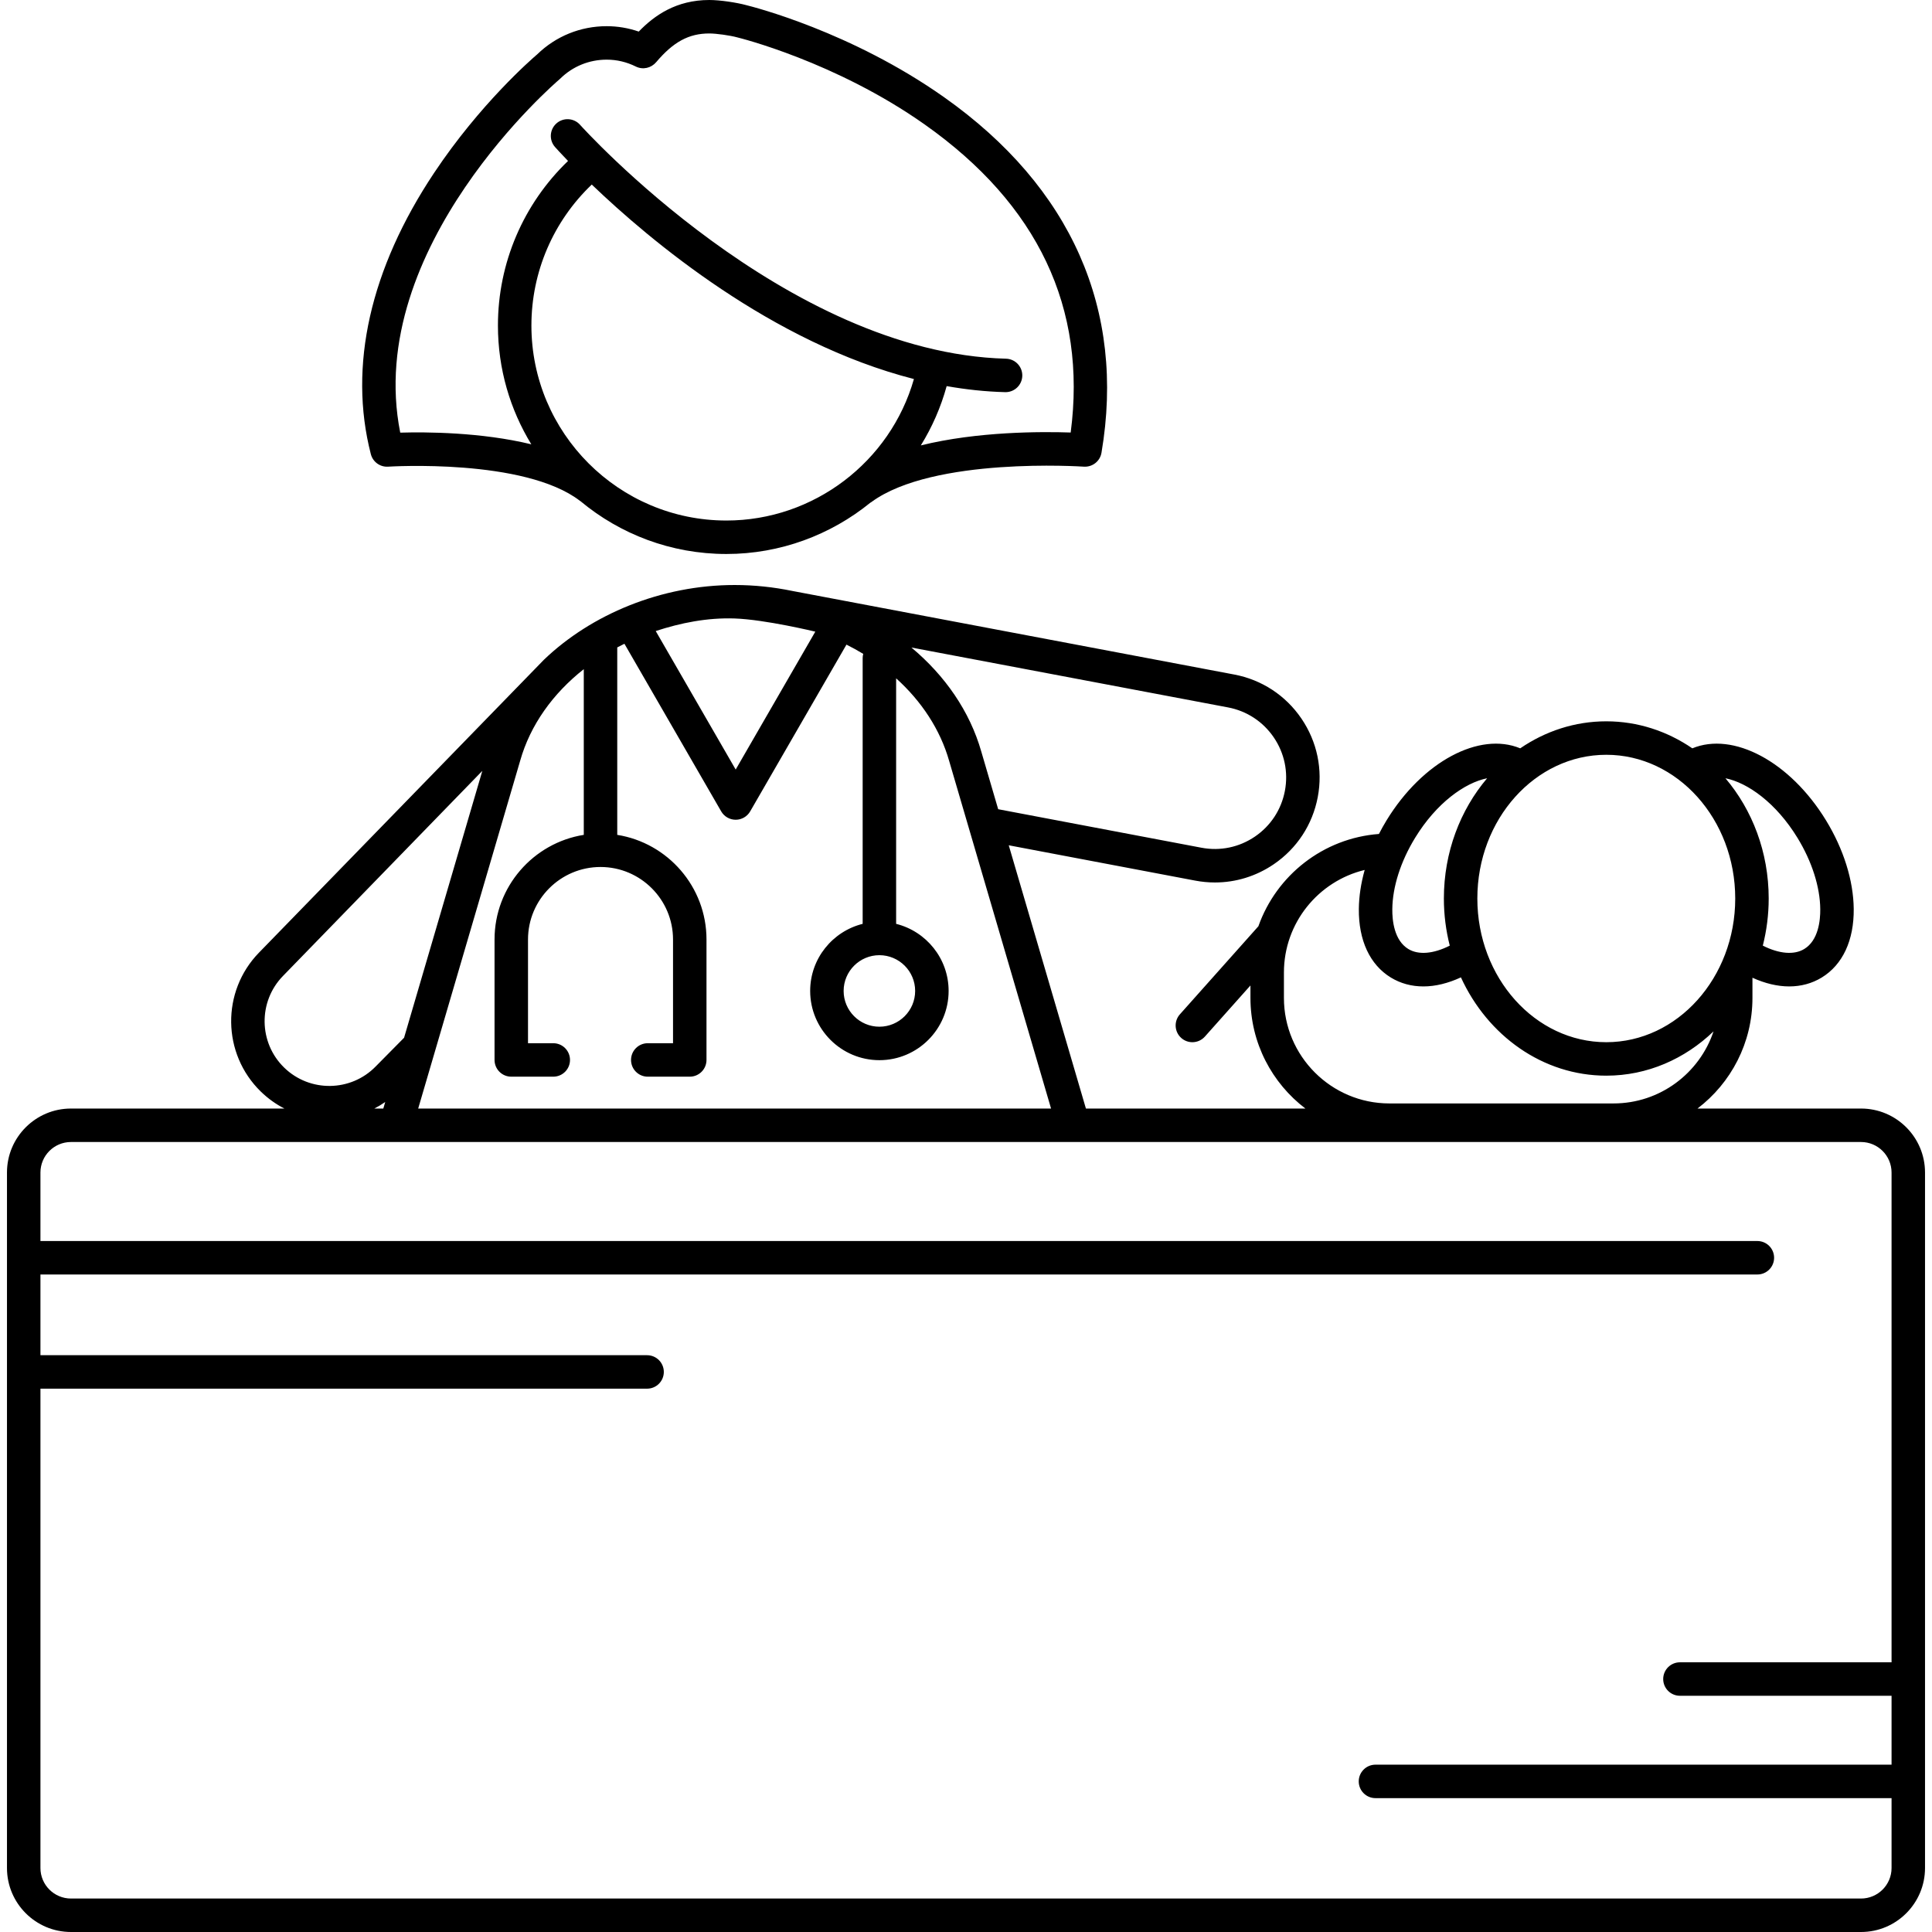 <?xml version="1.0" encoding="iso-8859-1"?>
<!-- Generator: Adobe Illustrator 18.0.0, SVG Export Plug-In . SVG Version: 6.00 Build 0)  -->
<!DOCTYPE svg PUBLIC "-//W3C//DTD SVG 1.1//EN" "http://www.w3.org/Graphics/SVG/1.1/DTD/svg11.dtd">
<svg version="1.1" id="Capa_1" xmlns="http://www.w3.org/2000/svg" xmlns:xlink="http://www.w3.org/1999/xlink" x="0px" y="0px"
	 viewBox="0 0 490.707 490.707" style="enable-background:new 0 0 490.707 490.707;" xml:space="preserve">
<g>
	<path d="M98.588,118.527c0.345-0.021,34.589-2.172,48.705,8.673c0.049,0.038,0.103,0.063,0.153,0.099
		c10.058,8.367,22.976,13.408,37.052,13.408c13.676,0,26.473-4.842,36.551-13.02c0.092-0.057,0.187-0.104,0.275-0.17
		c15.688-11.553,53.568-9.016,53.949-8.991c2.185,0.143,4.126-1.372,4.491-3.528c6.153-36.254-7.664-67.478-39.956-90.295
		C216.204,8.025,191.241,1.72,189.451,1.282C187.157,0.659,182.912,0,180.164,0c-8.411,0-13.955,3.912-17.929,8.021
		c-2.622-0.904-5.348-1.369-8.144-1.369c-6.64,0-12.895,2.534-17.633,7.141c-1.525,1.301-14.538,12.628-26.171,30.077
		c-16.282,24.423-21.849,49.139-16.098,71.477C94.698,117.327,96.547,118.666,98.588,118.527z M134.972,82.682
		c0-13.618,5.554-26.475,15.329-35.807c14.837,14.221,45.746,40.174,81.824,49.395c-5.99,21.029-25.451,35.938-47.629,35.938
		C157.189,132.207,134.972,109.99,134.972,82.682z M142.056,20.19c0.085-0.072,0.168-0.147,0.248-0.226
		c3.151-3.104,7.337-4.813,11.787-4.813c2.571,0,5.061,0.588,7.402,1.748c1.788,0.885,3.891,0.386,5.123-1.073l0.009,0.008
		c4.403-5.21,8.326-7.335,13.538-7.335c1.761,0,5.275,0.492,7.094,0.994c0.045,0.013,0.09,0.024,0.136,0.035
		c0.246,0.06,24.849,6.106,47.51,22.116c28.733,20.302,41.181,46.601,37.041,78.21c-7.367-0.25-23.674-0.29-38.064,3.274
		c2.858-4.61,5.083-9.668,6.564-15.06c4.882,0.863,9.839,1.402,14.848,1.533c0.038,0.002,0.076,0.002,0.113,0.002
		c2.296,0,4.186-1.83,4.247-4.139c0.062-2.347-1.79-4.298-4.137-4.36c-55.96-1.468-107.67-58.829-108.187-59.408
		c-1.561-1.753-4.247-1.907-5.999-0.35c-1.753,1.561-1.911,4.245-0.351,5.999c0.286,0.321,1.421,1.584,3.3,3.532
		c-11.356,10.92-17.806,25.918-17.806,41.802c0,11.042,3.103,21.373,8.479,30.169c-12.754-3.096-26.785-3.154-33.293-2.964
		C92.293,62.762,141.547,20.618,142.056,20.19z"/>
	<path d="M138.169,167.549l-72.393,74.414c-9.598,9.857-9.388,25.687,0.468,35.285c1.817,1.77,3.837,3.205,5.983,4.31H18.022
		c-8.96,0-16.25,7.29-16.25,16.25v176.649c0,8.96,7.29,16.25,16.25,16.25h454.662c8.96,0,16.25-7.29,16.25-16.25V297.808
		c0-8.96-7.29-16.25-16.25-16.25h-41.538c8.474-6.452,13.957-16.642,13.957-28.09v-5.133c3.207,1.454,6.362,2.206,9.328,2.206
		c2.995,0,5.8-0.749,8.276-2.263c5.314-3.249,8.197-9.439,8.119-17.43c-0.07-7.194-2.572-15.183-7.044-22.493
		c-9.168-14.987-23.609-22.574-33.95-18.287c-6.342-4.341-13.832-6.861-21.854-6.861c-8.023,0-15.513,2.52-21.855,6.861
		c-10.343-4.287-24.782,3.301-33.95,18.287c-0.697,1.139-1.34,2.296-1.939,3.463c-14.182,1.063-26.049,10.536-30.616,23.441
		l-19.939,22.37c-1.561,1.753-1.407,4.439,0.345,6.001c0.81,0.722,1.82,1.077,2.826,1.077c1.17,0,2.335-0.48,3.174-1.422
		l11.577-12.989v3.172c0,11.448,5.483,21.638,13.957,28.09h-55.746l-19.602-66.866l47.36,8.972c1.672,0.316,3.349,0.474,5.015,0.474
		c5.297,0,10.471-1.585,14.943-4.633c5.879-4.007,9.846-10.064,11.169-17.054c1.325-6.989-0.152-14.077-4.159-19.957
		c-4.007-5.88-10.064-9.847-17.057-11.171l-112.25-21.23c-4.74-0.979-9.643-1.506-14.636-1.506
		C167.939,148.586,150.18,156.046,138.169,167.549z M456.532,212.791c3.682,6.019,5.74,12.461,5.795,18.141
		c0.027,2.827-0.462,7.899-4.054,10.095c-2.59,1.585-6.405,1.245-10.539-0.847c0.966-3.816,1.494-7.827,1.494-11.973
		c0-11.777-4.174-22.508-10.987-30.537C443.903,198.798,451.114,203.935,456.532,212.791z M440.729,228.207
		c0,20.126-14.691,36.5-32.75,36.5c-18.059,0-32.75-16.374-32.75-36.5s14.691-36.5,32.75-36.5
		C426.037,191.707,440.729,208.081,440.729,228.207z M359.425,212.791c5.418-8.855,12.629-13.992,18.29-15.121
		c-6.813,8.029-10.987,18.759-10.987,30.537c0,4.145,0.527,8.157,1.494,11.973c-4.133,2.092-7.948,2.432-10.539,0.847
		c-3.591-2.195-4.081-7.268-4.053-10.095C353.686,225.252,355.744,218.81,359.425,212.791z M326.104,253.468V247
		c0-12.609,8.759-23.206,20.511-26.042c-0.943,3.367-1.453,6.707-1.484,9.891c-0.078,7.991,2.805,14.181,8.119,17.43
		c2.477,1.514,5.28,2.264,8.276,2.263c3.029,0,6.255-0.785,9.532-2.301c6.769,14.784,20.772,24.967,36.922,24.967
		c10.432,0,19.966-4.255,27.238-11.247c-3.561,10.623-13.6,18.302-25.406,18.302h-56.913
		C338.123,280.262,326.104,268.242,326.104,253.468z M132.114,193.232c2.564-9.101,8.342-17.114,16.161-23.271v42.084
		c-12.83,2.044-22.667,13.183-22.667,26.578v30.592c0,2.348,1.903,4.25,4.25,4.25h10.667c2.347,0,4.25-1.902,4.25-4.25
		c0-2.348-1.903-4.25-4.25-4.25h-6.417v-26.342c0-10.155,8.262-18.417,18.417-18.417s18.417,8.262,18.417,18.417v26.342h-6.417
		c-2.347,0-4.25,1.902-4.25,4.25c0,2.348,1.903,4.25,4.25,4.25h10.667c2.347,0,4.25-1.902,4.25-4.25v-30.592
		c0-13.395-9.837-24.534-22.667-26.578v-47.607c0.6-0.319,1.206-0.63,1.821-0.931l24.58,42.574c0.759,1.315,2.162,2.125,3.681,2.125
		c1.519,0,2.921-0.81,3.681-2.125l24.454-42.355c1.46,0.732,2.884,1.513,4.261,2.349c-0.086,0.337-0.146,0.684-0.146,1.047v67.525
		c-7.645,1.908-13.333,8.814-13.333,17.043c0,9.694,7.888,17.582,17.583,17.582s17.583-7.888,17.583-17.582
		c0-8.229-5.688-15.135-13.333-17.043v-62.362c6.431,5.804,11.19,12.973,13.471,20.989l25.88,88.282H106.215L132.114,193.232z
		 M223.356,242.607c5.008,0,9.083,4.075,9.083,9.084c0,5.008-4.075,9.082-9.083,9.082s-9.083-4.074-9.083-9.082
		C214.273,246.683,218.348,242.607,223.356,242.607z M311.904,179.674c4.761,0.901,8.885,3.603,11.613,7.607
		c2.728,4.003,3.733,8.828,2.831,13.589c-0.901,4.759-3.602,8.883-7.604,11.61c-4.003,2.727-8.829,3.735-13.589,2.832l-51.627-9.78
		l-4.284-14.614c-2.922-10.271-9.25-19.355-17.76-26.454L311.904,179.674z M207.078,160.432l-20.222,35.025l-20.309-35.178
		c6.289-2.061,13.071-3.435,20.052-3.193C194.354,157.354,207.078,160.432,207.078,160.432z M71.868,247.89l50.638-52.097
		l-19.876,67.784l-7.189,7.273c-6.33,6.499-16.767,6.639-23.266,0.309C65.676,264.829,65.537,254.393,71.868,247.89z
		 M97.844,279.897l-0.487,1.661h-2.285C96.024,281.068,96.95,280.516,97.844,279.897z M472.685,482.207H18.022
		c-4.273,0-7.75-3.477-7.75-7.75v-121.75h154.081c2.347,0,4.25-1.902,4.25-4.25c0-2.348-1.903-4.25-4.25-4.25H10.272v-20.5h436.081
		c2.347,0,4.25-1.902,4.25-4.25c0-2.348-1.903-4.25-4.25-4.25H10.272v-17.399c0-4.273,3.477-7.75,7.75-7.75h454.662
		c4.273,0,7.75,3.477,7.75,7.75v124.399h-53.75c-2.347,0-4.25,1.902-4.25,4.25c0,2.348,1.903,4.25,4.25,4.25h53.75v17.5H349.354
		c-2.347,0-4.25,1.902-4.25,4.25c0,2.348,1.903,4.25,4.25,4.25h131.081v17.75C480.435,478.73,476.958,482.207,472.685,482.207z"/>
</g>
<g>
</g>
<g>
</g>
<g>
</g>
<g>
</g>
<g>
</g>
<g>
</g>
<g>
</g>
<g>
</g>
<g>
</g>
<g>
</g>
<g>
</g>
<g>
</g>
<g>
</g>
<g>
</g>
<g>
</g>
</svg>
